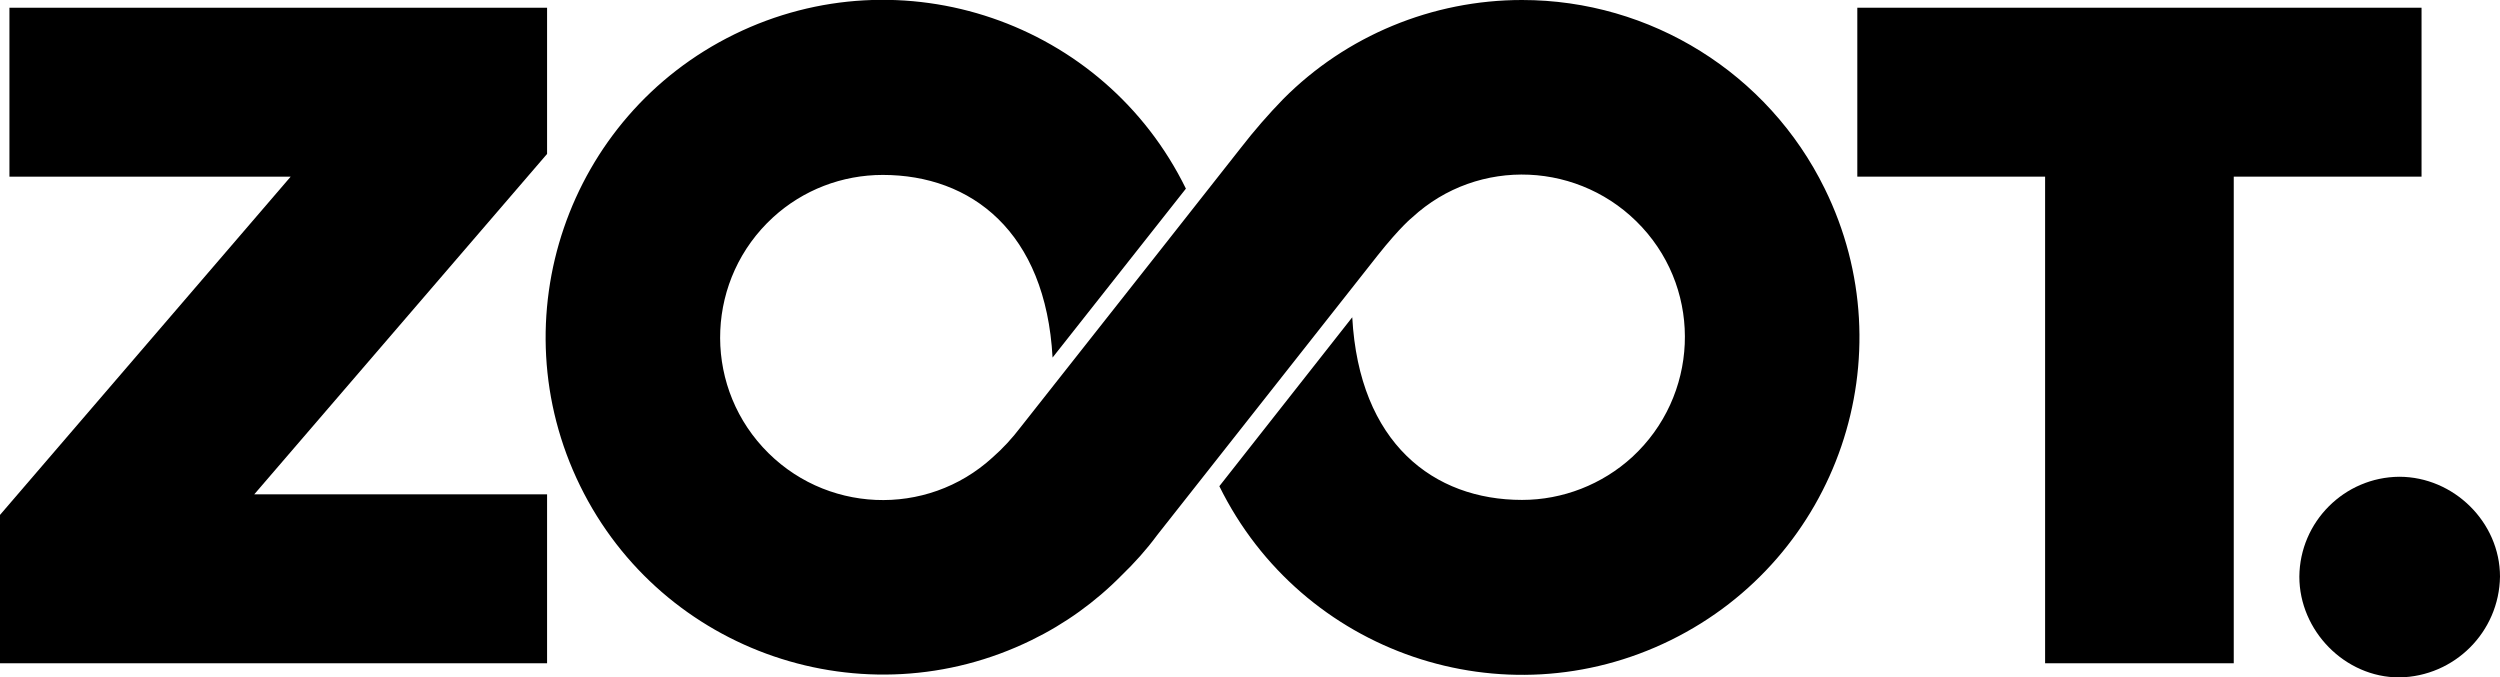 <?xml version="1.0" encoding="utf-8"?>
<!-- Generator: Adobe Illustrator 23.0.6, SVG Export Plug-In . SVG Version: 6.00 Build 0)  -->
<svg version="1.1" id="Layer_1" xmlns="http://www.w3.org/2000/svg" xmlns:xlink="http://www.w3.org/1999/xlink" x="0px" y="0px"
	 viewBox="0 0 583.1 158" style="enable-background:new 0 0 583.1 158;" xml:space="preserve">
<title>zoot</title>
<g id="Vrstva_2">
	<g>
		<polygon points="564.8,1.8 433.2,1.8 433.2,41.2 477,41.2 477,154.7 521,154.7 521,41.2 564.8,41.2 		"/>
		<path d="M355,0c-20.9,0-41,8.3-55.7,23.1c-3.5,3.6-6.8,7.4-9.9,11.4c0,0-33.6,42.7-51.4,65.2c-1.9,2.5-4.1,4.9-6.5,7
			c-15.4,14.1-39.4,13.1-53.6-2.4c-14.1-15.4-13.1-39.4,2.4-53.6c7-6.4,16.1-9.9,25.6-9.9c20.6,0,38,13.2,39.6,42.6L276.6,44
			C257.5,5,210.3-11.1,171.3,8s-55.1,66.3-36,105.3s66.3,55.1,105.3,36c7.8-3.8,14.9-8.9,21-15.1c3-2.9,5.8-6,8.3-9.4l51.4-65.2
			c5.4-6.8,8.1-8.9,8.1-8.9c15.4-14.2,39.4-13.1,53.6,2.3c14.2,15.4,13.1,39.4-2.3,53.6c-7,6.4-16.2,10-25.7,10
			c-20.6,0-38-13.2-39.6-42.6l-31,39.4c19.2,39,66.3,55.1,105.3,35.9S444.8,83,425.6,44C412.4,17.1,385,0,355,0"/>
		<polygon points="127.6,35.9 127.6,1.8 2.2,1.8 2.2,41.2 67.8,41.2 0,120.1 0,154.7 127.6,154.7 127.6,115.3 59.3,115.3 
			127.6,35.9 		"/>
		<path d="M536.3,134.5c0.1-12.8,10.5-23.2,23.3-23.3c12.7,0,23.5,10.6,23.5,23.3c-0.2,12.9-10.6,23.3-23.5,23.5
			C546.9,158,536.3,147.1,536.3,134.5"/>
	</g>
</g>
</svg>
